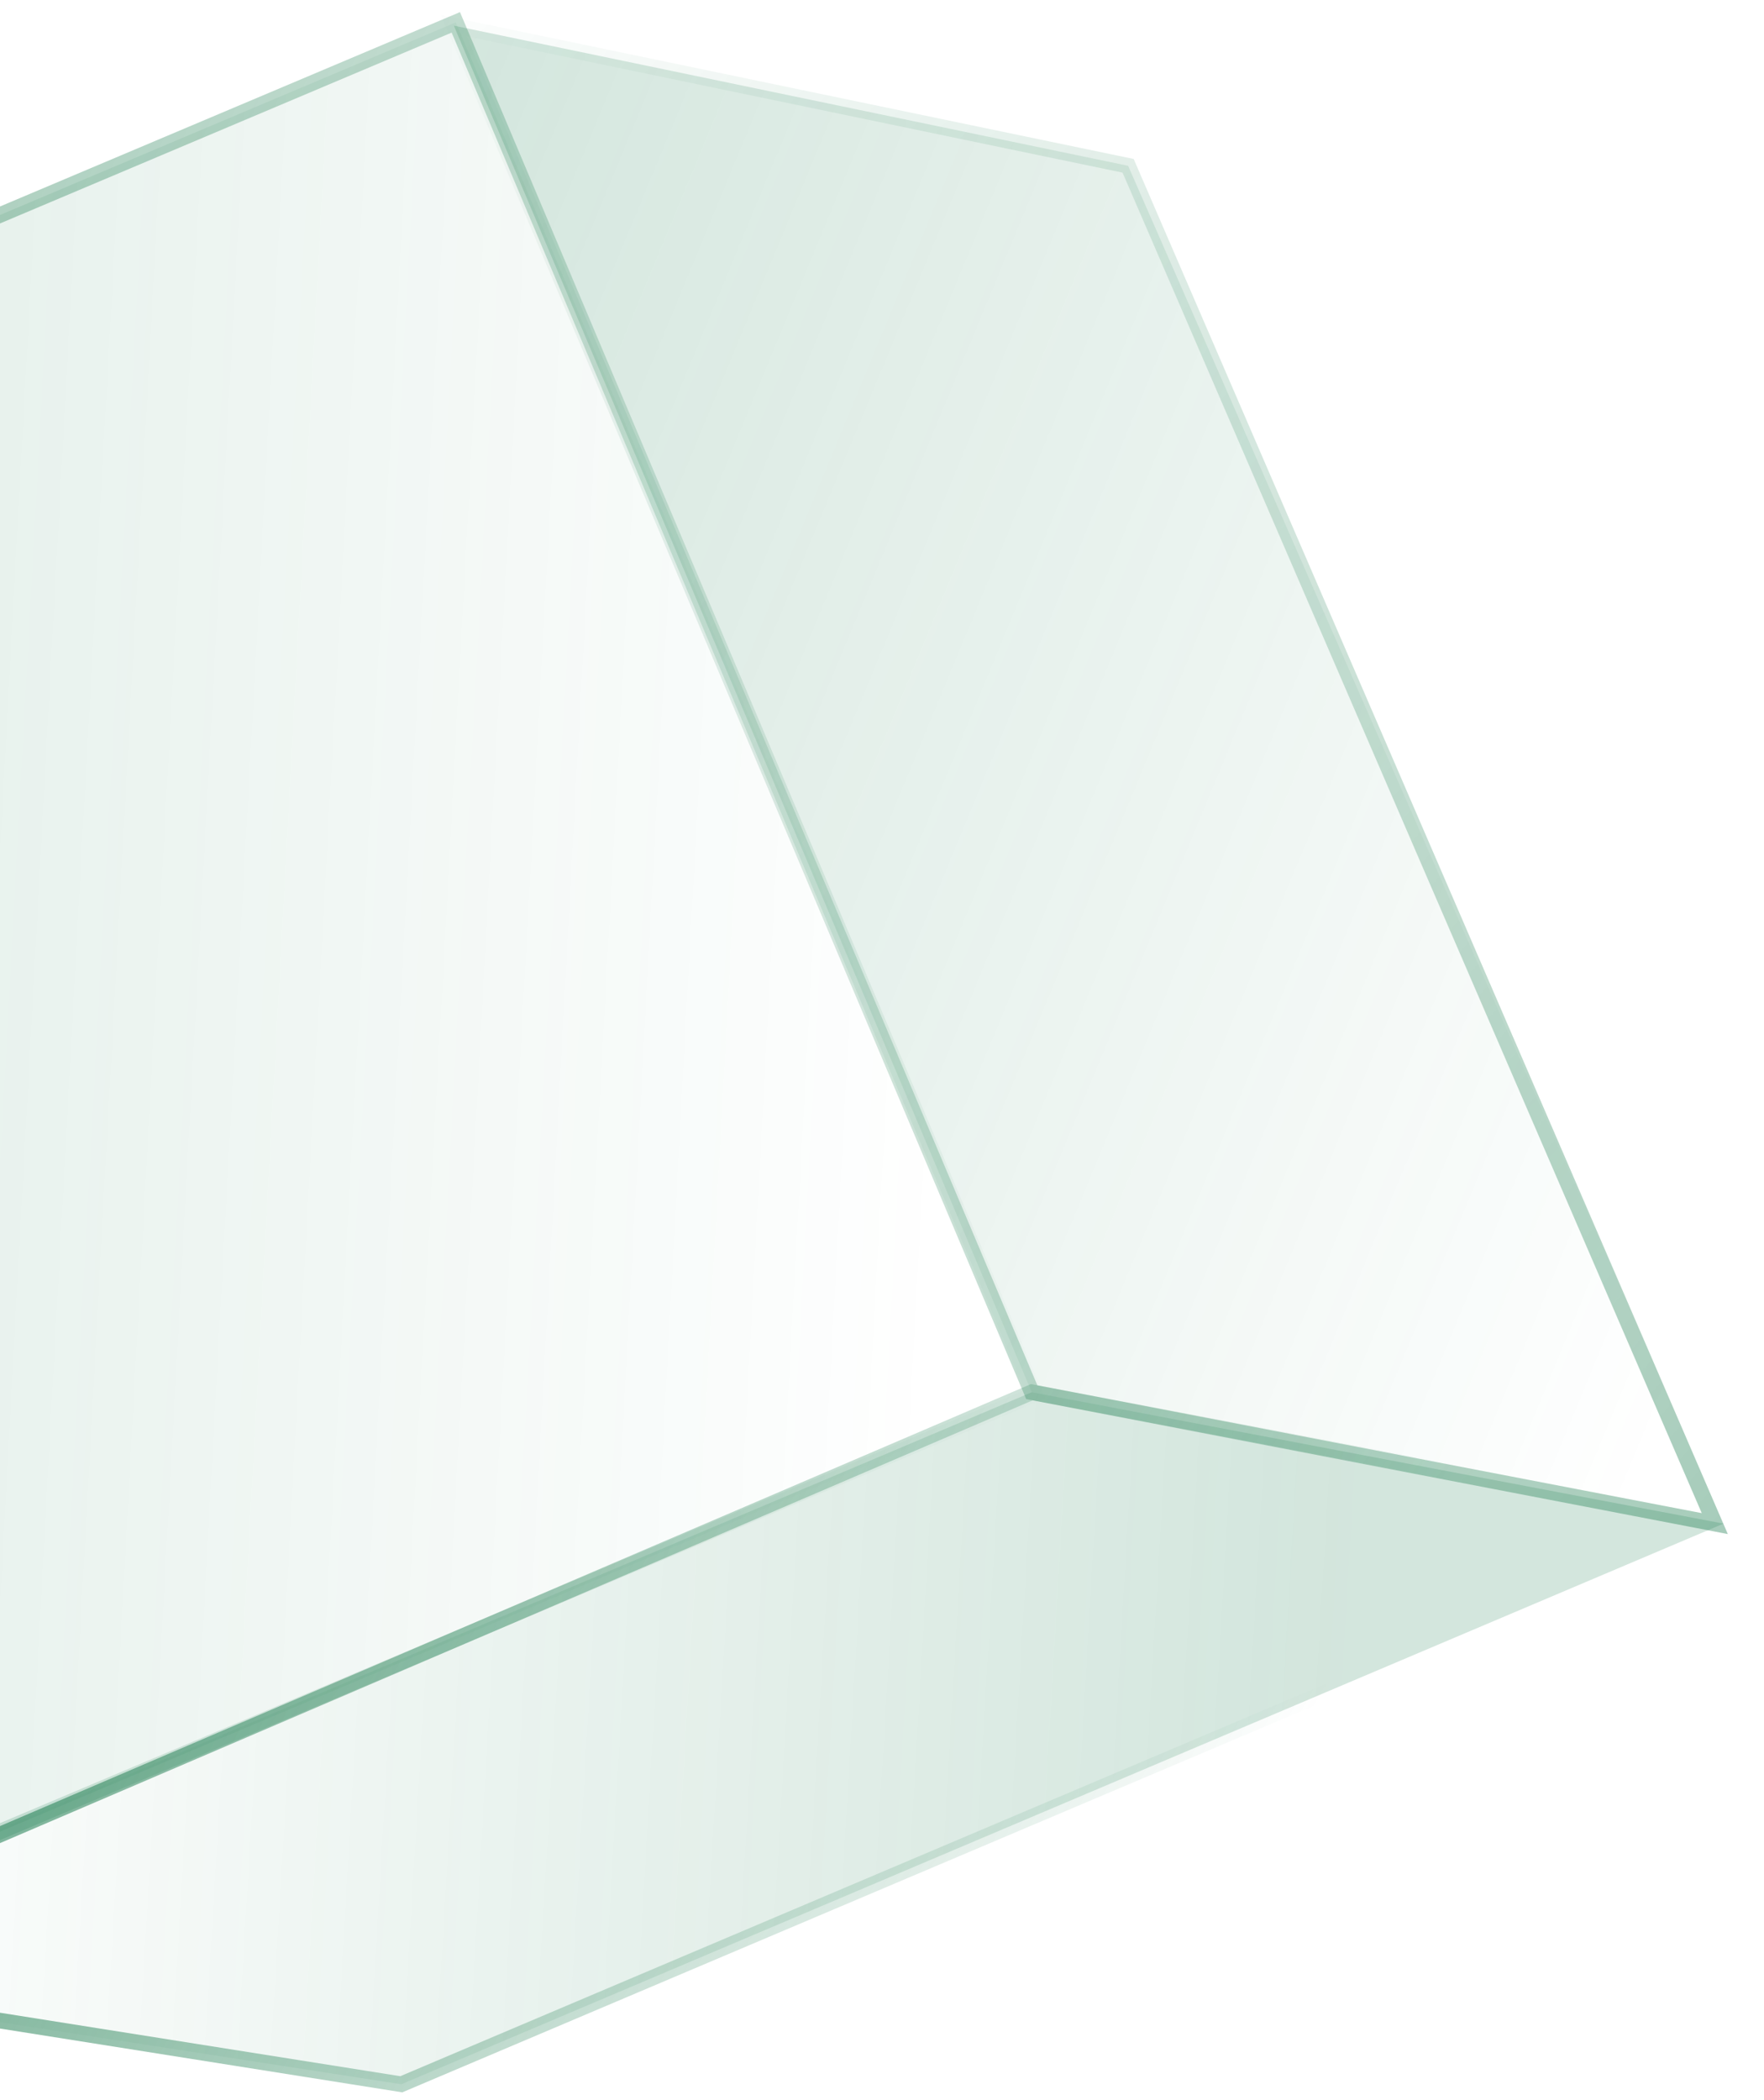 <svg xmlns="http://www.w3.org/2000/svg" width="79" height="94" fill="none"><path fill="url(#a)" d="M-41 26.943h66.668v66.668H-41z" opacity=".3" transform="rotate(-22.9 -41 26.943)"/><path stroke="url(#b)" stroke-width=".7" d="M-41 26.943h66.668v66.668H-41z" transform="rotate(-22.9 -41 26.943)"/><path fill="url(#c)" d="M50.522 7.422 20.325 1.148l25.883 61.177 30.98 5.882z" opacity=".3"/><path stroke="url(#d)" stroke-width=".7" d="M50.522 7.422 20.325 1.148l25.883 61.177 30.588 5.882z"/><path fill="url(#e)" d="m17.972 93.306-32.942-5.098 61.178-25.883 30.98 5.882z" opacity=".3"/><path stroke="url(#f)" stroke-width=".7" d="m17.972 93.306-32.157-5.098 60.393-25.883 30.98 5.882z"/><defs><linearGradient id="a" x1="-41" x2="36.967" y1="21.845" y2="59.888" gradientUnits="userSpaceOnUse"><stop stop-color="#0e7444" stop-opacity=".62"/><stop offset="1" stop-color="#0e7444" stop-opacity="0"/></linearGradient><linearGradient id="b" x1="25.668" x2="-42.961" y1="95.963" y2="20.668" gradientUnits="userSpaceOnUse"><stop stop-color="#0e7444" stop-opacity="0"/><stop offset="1" stop-color="#0e7444" stop-opacity=".51"/></linearGradient><linearGradient id="c" x1="20.325" x2="90.625" y1="-3.98" y2="25.106" gradientUnits="userSpaceOnUse"><stop stop-color="#0e7444" stop-opacity=".62"/><stop offset="1" stop-color="#0e7444" stop-opacity="0"/></linearGradient><linearGradient id="d" x1="18.364" x2="113.9" y1="-1.597" y2="80.683" gradientUnits="userSpaceOnUse"><stop stop-color="#0e7444" stop-opacity="0"/><stop offset="1" stop-color="#0e7444" stop-opacity=".51"/></linearGradient><linearGradient id="e" x1="61.11" x2="-8.825" y1="62.325" y2="58.216" gradientUnits="userSpaceOnUse"><stop stop-color="#0e7444" stop-opacity=".62"/><stop offset="1" stop-color="#0e7444" stop-opacity="0"/></linearGradient><linearGradient id="f" x1="65.424" x2="24.018" y1="65.07" y2="41.66" gradientUnits="userSpaceOnUse"><stop stop-color="#0e7444" stop-opacity="0"/><stop offset="1" stop-color="#0e7444" stop-opacity=".51"/></linearGradient></defs></svg>